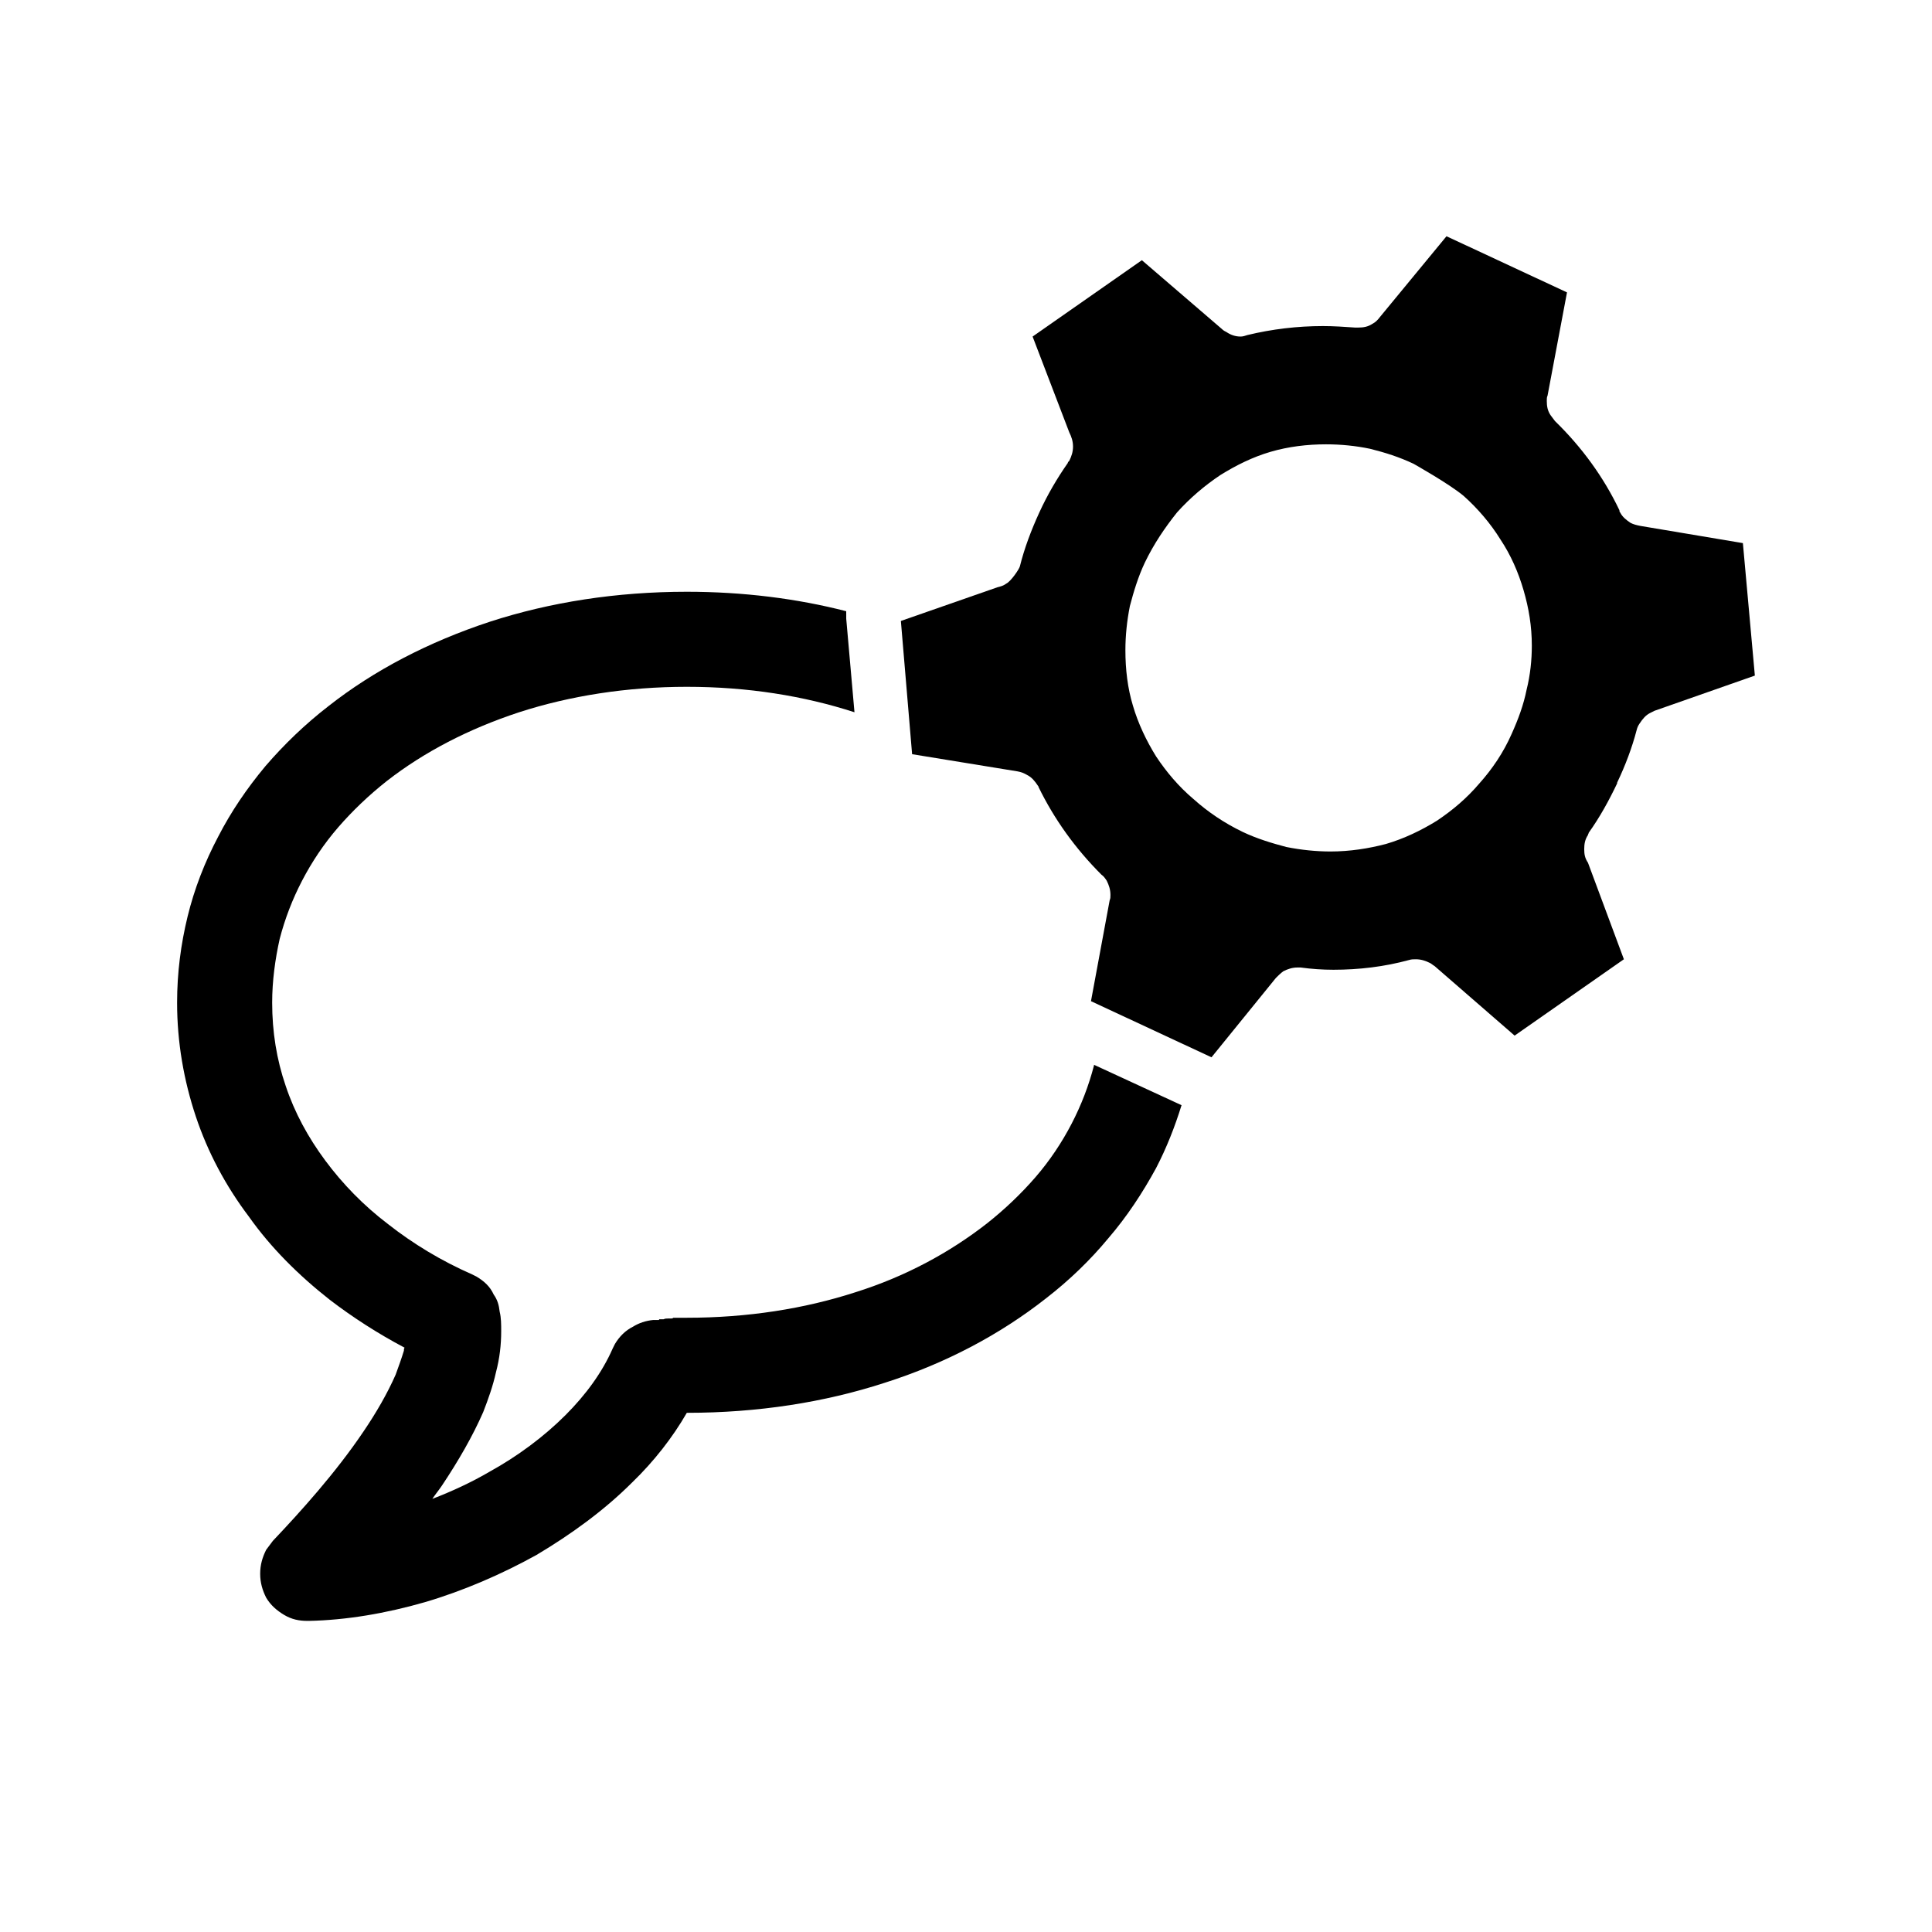 <?xml version="1.0" encoding="UTF-8"?>
<!-- Uploaded to: ICON Repo, www.svgrepo.com, Generator: ICON Repo Mixer Tools -->
<svg fill="#000000" width="800px" height="800px" version="1.1" viewBox="144 144 512 512" xmlns="http://www.w3.org/2000/svg">
 <g fill-rule="evenodd">
  <path d="m368.26 306.77v1.191l2.184 24.793c-13.488-4.363-28.363-6.742-44.43-6.742-15.871 0-30.945 2.379-44.434 6.742-13.289 4.363-25.188 10.512-35.105 18.25-4.762 3.766-9.125 7.934-12.895 12.297-3.769 4.363-6.941 9.125-9.52 14.082s-4.562 10.117-5.949 15.473c-1.191 5.356-1.984 11.105-1.984 16.859 0 7.734 1.188 15.074 3.57 22.016 2.379 7.141 5.949 13.688 10.512 19.836 4.562 6.148 10.117 11.898 16.66 16.859 6.547 5.156 14.082 9.719 22.215 13.289 0.398 0.199 0.793 0.398 1.191 0.594 1.984 1.191 3.57 2.578 4.562 4.762 0.992 1.387 1.387 2.777 1.586 4.562 0.398 1.586 0.398 3.371 0.398 5.156 0 3.57-0.398 7.141-1.391 10.91-0.793 3.57-1.984 6.941-3.371 10.512-2.777 6.348-6.547 12.895-10.91 19.438-0.793 1.191-1.785 2.383-2.578 3.57 5.156-1.98 10.316-4.363 15.074-7.141 7.539-4.164 14.48-9.32 20.234-15.074 5.356-5.356 9.719-11.305 12.496-17.652 0.195-0.398 0.395-0.793 0.594-1.191 1.191-1.98 2.777-3.57 4.762-4.562 1.586-0.988 3.371-1.586 5.356-1.785h0.594 0.395 0.398c0.199 0 0.199 0 0.199-0.195h0.395 0.793c0.398-0.199 0.797-0.199 1.191-0.199h0.793c0.199 0 0.398 0 0.598-0.199h0.793 0.793l0.199 12.695-0.199-12.695h0.992v12.695-12.695h0.992c16.066 0 31.141-2.379 44.629-6.742 13.289-4.168 24.992-10.516 34.906-18.25 4.762-3.769 9.125-7.934 12.895-12.297 3.769-4.363 6.941-9.125 9.52-14.082 2.578-4.961 4.562-10.117 5.953-15.473v-0.199l23.207 10.711c-1.785 5.754-3.969 11.309-6.746 16.664-3.57 6.543-7.734 12.891-12.695 18.645-4.758 5.75-10.312 11.105-16.461 15.867-12.102 9.52-26.578 17.258-42.844 22.414-15.867 5.156-33.523 7.934-52.363 7.934-3.769 6.547-8.73 12.891-14.48 18.445-7.34 7.34-16.066 13.688-25.391 19.242-9.32 5.156-19.438 9.52-29.555 12.496-10.312 2.973-20.824 4.758-30.742 4.957h-0.398c-2.18 0-4.164-0.395-6.148-1.586s-3.57-2.578-4.758-4.562c-0.992-1.984-1.59-3.969-1.59-6.348s0.598-4.363 1.59-6.348c0.594-0.793 1.188-1.586 1.785-2.379 7.336-7.734 16.66-18.051 24-28.961 3.371-4.957 6.344-10.113 8.527-15.074 0.793-2.18 1.586-4.363 2.184-6.348 0-0.395 0-0.594 0.195-0.793-7.141-3.769-13.883-8.133-19.832-12.695-8.332-6.543-15.672-13.883-21.422-22.016-6.148-8.133-10.91-17.059-14.086-26.578-3.172-9.52-4.957-19.637-4.957-30.148 0-7.934 0.992-15.473 2.777-22.812 1.785-7.336 4.562-14.477 8.133-21.223 3.371-6.547 7.535-12.695 12.496-18.645 4.957-5.754 10.512-11.109 16.66-15.867 12.098-9.523 26.578-17.059 42.844-22.414 15.867-5.156 33.52-7.934 52.168-7.934 14.875 0 29.156 1.785 42.246 5.156v0.793z"/>
  <path d="m414.28 294.08c1.188-4.758 2.973-9.52 5.156-14.281 2.18-4.758 4.758-9.121 7.535-13.09 0-0.199 0.199-0.398 0.398-0.594 0.594-1.191 0.992-2.383 0.992-3.769 0-1.391-0.398-2.578-0.992-3.769l-9.719-25.387 28.957-20.234 21.227 18.25c0.395 0.395 0.793 0.594 1.188 0.793 1.191 0.793 2.383 1.191 3.769 1.191 0.594 0 1.191-0.199 1.785-0.398 6.547-1.586 13.289-2.379 20.035-2.379 2.773 0 5.75 0.199 8.527 0.395h0.793c1.391 0 2.578-0.195 3.769-0.992 0.793-0.395 1.387-0.988 1.984-1.785l17.652-21.422 31.934 14.879-5.156 27.371c-0.199 0.398-0.199 0.793-0.199 1.387 0 1.391 0.199 2.582 0.992 3.769 0.398 0.598 0.793 0.992 1.191 1.586 7.141 6.945 12.891 14.879 17.059 23.605 0 0.199 0 0.398 0.195 0.594 0.598 1.191 1.59 1.984 2.777 2.777 0.793 0.398 1.586 0.598 2.578 0.793l27.176 4.562 3.172 35.109-26.578 9.32c-0.395 0.199-0.793 0.398-1.191 0.598-1.188 0.594-1.98 1.586-2.773 2.777-0.398 0.594-0.598 0.992-0.797 1.785-1.188 4.562-2.973 9.32-5.156 13.883v0.199c-2.18 4.562-4.562 8.926-7.535 13.09 0 0.199-0.199 0.398-0.199 0.598-0.793 1.188-0.992 2.379-0.992 3.766 0 1.391 0.199 2.383 0.992 3.57l9.52 25.59-28.957 20.23-21.227-18.445c-0.395-0.199-0.793-0.598-1.188-0.793-1.191-0.598-2.383-0.992-3.769-0.992-0.594 0-1.191 0-1.785 0.195-6.547 1.785-13.289 2.582-20.035 2.582-2.973 0-5.75-0.199-8.727-0.598h-0.793c-1.387 0-2.578 0.398-3.769 0.992-0.793 0.594-1.387 1.191-1.98 1.785l-17.059 21.023-31.938-14.875 4.961-26.777c0.199-0.395 0.199-0.793 0.199-1.387 0-1.391-0.398-2.578-0.992-3.769-0.398-0.594-0.793-1.191-1.391-1.586-6.941-6.941-12.496-14.68-16.66-23.207 0-0.199-0.199-0.398-0.199-0.398-0.793-1.188-1.586-2.18-2.777-2.777-0.992-0.594-1.586-0.793-2.578-0.992l-27.965-4.559-2.977-35.309 25.586-8.926c0.793-0.199 1.59-0.395 2.383-0.992 1.188-0.594 3.371-3.769 3.57-4.562zm104.33-27.172c-3.769-1.785-7.539-2.977-11.504-3.969-3.769-0.793-7.738-1.188-11.703-1.188-4.961 0-9.918 0.594-14.68 1.98-4.762 1.391-9.125 3.57-13.289 6.148-4.164 2.777-8.133 6.152-11.504 9.918-3.176 3.969-6.148 8.332-8.531 13.289-1.785 3.769-2.973 7.738-3.965 11.508-0.793 3.965-1.191 7.934-1.191 11.699 0 5.16 0.598 10.117 1.984 14.68 1.387 4.762 3.57 9.324 6.148 13.488 2.777 4.164 5.949 7.934 9.918 11.305 3.769 3.371 8.133 6.348 13.09 8.727 3.769 1.785 7.738 2.977 11.504 3.969 3.969 0.793 7.938 1.191 11.703 1.191 5.16 0 10.117-0.793 14.68-1.984 4.762-1.391 9.32-3.57 13.488-6.148 4.164-2.777 7.934-5.953 11.305-9.918 3.371-3.769 6.348-8.133 8.531-13.09 1.785-3.969 3.172-7.738 3.965-11.703 0.992-3.969 1.391-7.934 1.391-11.703 0-5.156-0.797-9.918-2.184-14.68-1.387-4.758-3.371-9.32-6.148-13.488-2.578-4.164-5.949-8.133-9.719-11.504-3.769-3.172-13.289-8.527-13.289-8.527z"/>
 </g>
</svg>
